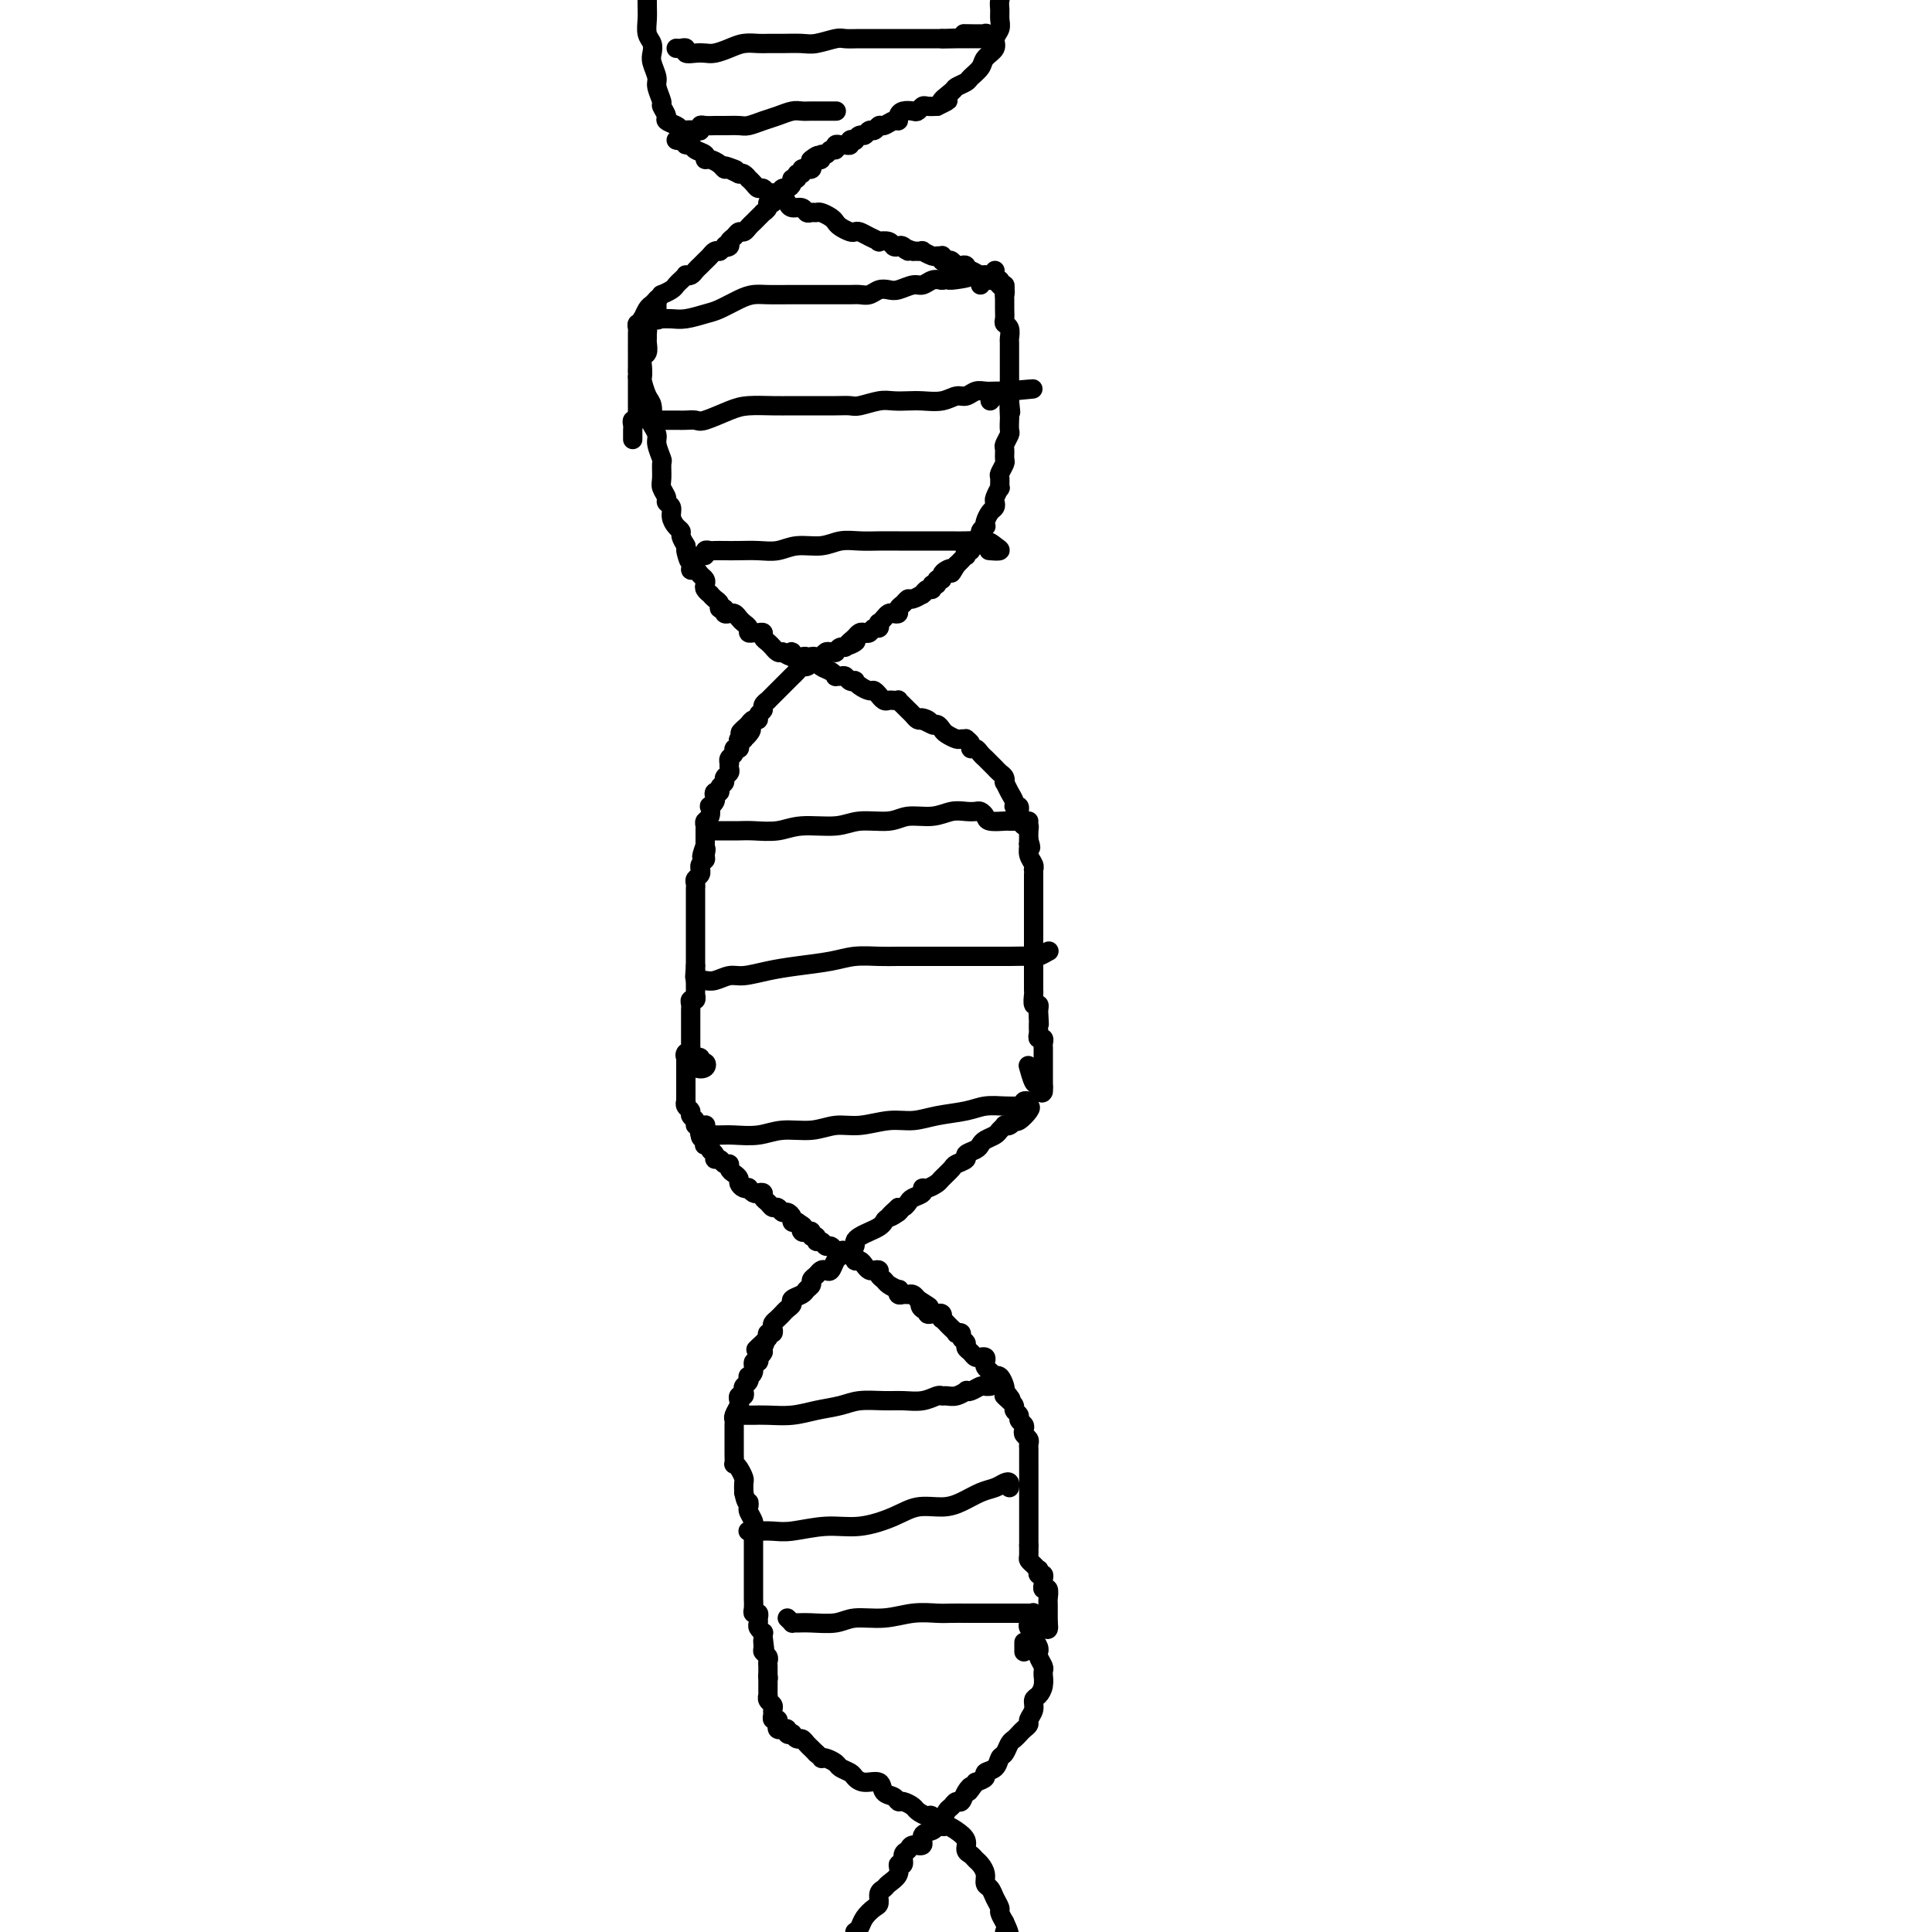<svg viewBox='0 0 400 400' version='1.1' xmlns='http://www.w3.org/2000/svg' xmlns:xlink='http://www.w3.org/1999/xlink'><g fill='none' stroke='#000000' stroke-width='4' stroke-linecap='round' stroke-linejoin='round'><path d='M136,62c0.000,0.333 0.000,0.667 0,1c0.000,0.333 0.000,0.667 0,1c0.000,0.333 0.000,0.667 0,1c0.000,0.333 0.000,0.667 0,1'/><path d='M136,66c0.121,0.571 0.425,-0.001 0,0c-0.425,0.001 -1.578,0.577 -2,1c-0.422,0.423 -0.112,0.695 0,1c0.112,0.305 0.026,0.644 0,1c-0.026,0.356 0.007,0.728 0,1c-0.007,0.272 -0.054,0.444 0,1c0.054,0.556 0.210,1.495 0,2c-0.210,0.505 -0.786,0.576 -1,1c-0.214,0.424 -0.068,1.200 0,2c0.068,0.800 0.057,1.622 0,2c-0.057,0.378 -0.160,0.310 0,1c0.160,0.690 0.583,2.139 1,3c0.417,0.861 0.829,1.135 1,2c0.171,0.865 0.102,2.320 0,3c-0.102,0.680 -0.238,0.586 0,1c0.238,0.414 0.849,1.336 1,2c0.151,0.664 -0.157,1.070 0,2c0.157,0.930 0.778,2.386 1,3c0.222,0.614 0.044,0.388 0,1c-0.044,0.612 0.045,2.061 0,3c-0.045,0.939 -0.223,1.368 0,2c0.223,0.632 0.847,1.468 1,2c0.153,0.532 -0.165,0.758 0,1c0.165,0.242 0.814,0.498 1,1c0.186,0.502 -0.091,1.251 0,2c0.091,0.749 0.550,1.500 1,2c0.450,0.500 0.890,0.750 1,1c0.110,0.250 -0.112,0.500 0,1c0.112,0.500 0.556,1.250 1,2'/><path d='M142,113c1.328,5.553 0.148,1.936 0,1c-0.148,-0.936 0.734,0.810 1,2c0.266,1.190 -0.086,1.825 0,2c0.086,0.175 0.611,-0.108 1,0c0.389,0.108 0.644,0.607 1,1c0.356,0.393 0.813,0.679 1,1c0.187,0.321 0.105,0.678 0,1c-0.105,0.322 -0.234,0.611 0,1c0.234,0.389 0.832,0.879 1,1c0.168,0.121 -0.095,-0.126 0,0c0.095,0.126 0.546,0.626 1,1c0.454,0.374 0.910,0.622 1,1c0.090,0.378 -0.187,0.886 0,1c0.187,0.114 0.838,-0.166 1,0c0.162,0.166 -0.164,0.780 0,1c0.164,0.220 0.817,0.048 1,0c0.183,-0.048 -0.105,0.028 0,0c0.105,-0.028 0.602,-0.161 1,0c0.398,0.161 0.698,0.618 1,1c0.302,0.382 0.605,0.691 1,1c0.395,0.309 0.880,0.618 1,1c0.120,0.382 -0.126,0.838 0,1c0.126,0.162 0.625,0.032 1,0c0.375,-0.032 0.626,0.034 1,0c0.374,-0.034 0.870,-0.168 1,0c0.130,0.168 -0.106,0.637 0,1c0.106,0.363 0.553,0.619 1,1c0.447,0.381 0.893,0.886 1,1c0.107,0.114 -0.125,-0.161 0,0c0.125,0.161 0.607,0.760 1,1c0.393,0.240 0.696,0.120 1,0'/><path d='M162,135c2.941,1.950 2.294,0.325 2,0c-0.294,-0.325 -0.233,0.649 0,1c0.233,0.351 0.640,0.079 1,0c0.360,-0.079 0.673,0.034 1,0c0.327,-0.034 0.669,-0.217 1,0c0.331,0.217 0.653,0.832 1,1c0.347,0.168 0.719,-0.113 1,0c0.281,0.113 0.471,0.619 1,1c0.529,0.381 1.399,0.637 2,1c0.601,0.363 0.934,0.833 1,1c0.066,0.167 -0.136,0.031 0,0c0.136,-0.031 0.610,0.044 1,0c0.390,-0.044 0.695,-0.205 1,0c0.305,0.205 0.610,0.777 1,1c0.390,0.223 0.864,0.097 1,0c0.136,-0.097 -0.065,-0.166 0,0c0.065,0.166 0.395,0.565 1,1c0.605,0.435 1.486,0.905 2,1c0.514,0.095 0.663,-0.185 1,0c0.337,0.185 0.864,0.834 1,1c0.136,0.166 -0.117,-0.151 0,0c0.117,0.151 0.605,0.772 1,1c0.395,0.228 0.697,0.064 1,0c0.303,-0.064 0.606,-0.028 1,0c0.394,0.028 0.879,0.049 1,0c0.121,-0.049 -0.122,-0.167 0,0c0.122,0.167 0.610,0.619 1,1c0.390,0.381 0.682,0.690 1,1c0.318,0.310 0.663,0.622 1,1c0.337,0.378 0.668,0.822 1,1c0.332,0.178 0.666,0.089 1,0'/><path d='M191,149c4.439,2.183 1.035,0.641 0,0c-1.035,-0.641 0.299,-0.379 1,0c0.701,0.379 0.769,0.876 1,1c0.231,0.124 0.625,-0.124 1,0c0.375,0.124 0.732,0.622 1,1c0.268,0.378 0.449,0.636 1,1c0.551,0.364 1.472,0.832 2,1c0.528,0.168 0.662,0.035 1,0c0.338,-0.035 0.878,0.028 1,0c0.122,-0.028 -0.175,-0.149 0,0c0.175,0.149 0.821,0.566 1,1c0.179,0.434 -0.111,0.886 0,1c0.111,0.114 0.621,-0.110 1,0c0.379,0.110 0.626,0.554 1,1c0.374,0.446 0.873,0.893 1,1c0.127,0.107 -0.120,-0.126 0,0c0.120,0.126 0.607,0.612 1,1c0.393,0.388 0.693,0.677 1,1c0.307,0.323 0.621,0.681 1,1c0.379,0.319 0.824,0.600 1,1c0.176,0.400 0.085,0.920 0,1c-0.085,0.080 -0.162,-0.281 0,0c0.162,0.281 0.565,1.205 1,2c0.435,0.795 0.904,1.460 1,2c0.096,0.540 -0.181,0.953 0,1c0.181,0.047 0.819,-0.272 1,0c0.181,0.272 -0.095,1.137 0,2c0.095,0.863 0.562,1.726 1,2c0.438,0.274 0.849,-0.042 1,0c0.151,0.042 0.043,0.440 0,1c-0.043,0.560 -0.022,1.280 0,2'/><path d='M213,174c0.769,2.263 0.192,1.419 0,1c-0.192,-0.419 0.001,-0.414 0,0c-0.001,0.414 -0.196,1.237 0,2c0.196,0.763 0.785,1.465 1,2c0.215,0.535 0.058,0.903 0,1c-0.058,0.097 -0.015,-0.076 0,0c0.015,0.076 0.004,0.400 0,1c-0.004,0.600 -0.001,1.474 0,2c0.001,0.526 0.000,0.704 0,1c-0.000,0.296 -0.000,0.709 0,1c0.000,0.291 0.000,0.459 0,1c-0.000,0.541 -0.000,1.454 0,2c0.000,0.546 0.000,0.725 0,1c-0.000,0.275 -0.000,0.647 0,1c0.000,0.353 0.000,0.689 0,1c-0.000,0.311 -0.000,0.599 0,1c0.000,0.401 -0.000,0.915 0,1c0.000,0.085 0.000,-0.258 0,0c-0.000,0.258 -0.000,1.116 0,2c0.000,0.884 0.000,1.795 0,2c-0.000,0.205 -0.000,-0.296 0,0c0.000,0.296 0.000,1.388 0,2c-0.000,0.612 -0.000,0.746 0,1c0.000,0.254 0.000,0.630 0,1c-0.000,0.370 -0.001,0.734 0,1c0.001,0.266 0.004,0.435 0,1c-0.004,0.565 -0.015,1.527 0,2c0.015,0.473 0.056,0.457 0,1c-0.056,0.543 -0.207,1.646 0,2c0.207,0.354 0.774,-0.042 1,0c0.226,0.042 0.113,0.521 0,1'/><path d='M215,209c0.309,5.577 0.083,2.019 0,1c-0.083,-1.019 -0.022,0.500 0,1c0.022,0.500 0.005,-0.020 0,0c-0.005,0.020 0.002,0.579 0,1c-0.002,0.421 -0.015,0.704 0,1c0.015,0.296 0.057,0.604 0,1c-0.057,0.396 -0.211,0.879 0,1c0.211,0.121 0.789,-0.121 1,0c0.211,0.121 0.057,0.606 0,1c-0.057,0.394 -0.015,0.697 0,1c0.015,0.303 0.004,0.606 0,1c-0.004,0.394 -0.001,0.879 0,1c0.001,0.121 0.000,-0.123 0,0c-0.000,0.123 -0.000,0.611 0,1c0.000,0.389 0.000,0.678 0,1c-0.000,0.322 -0.000,0.677 0,1c0.000,0.323 0.000,0.613 0,1c-0.000,0.387 -0.000,0.872 0,1c0.000,0.128 0.000,-0.100 0,0c-0.000,0.100 -0.000,0.527 0,1c0.000,0.473 0.000,0.992 0,1c-0.000,0.008 -0.000,-0.496 0,-1'/><path d='M216,225c-0.027,2.488 -0.595,0.708 -1,0c-0.405,-0.708 -0.648,-0.344 -1,-1c-0.352,-0.656 -0.815,-2.330 -1,-3c-0.185,-0.670 -0.093,-0.335 0,0'/><path d='M206,56c-0.009,0.455 -0.017,0.909 0,1c0.017,0.091 0.061,-0.183 0,0c-0.061,0.183 -0.227,0.823 0,1c0.227,0.177 0.845,-0.108 1,0c0.155,0.108 -0.155,0.609 0,1c0.155,0.391 0.774,0.672 1,1c0.226,0.328 0.060,0.704 0,1c-0.060,0.296 -0.012,0.512 0,1c0.012,0.488 -0.011,1.248 0,2c0.011,0.752 0.055,1.495 0,2c-0.055,0.505 -0.211,0.773 0,1c0.211,0.227 0.789,0.412 1,1c0.211,0.588 0.057,1.580 0,2c-0.057,0.420 -0.015,0.270 0,1c0.015,0.730 0.004,2.341 0,3c-0.004,0.659 -0.001,0.365 0,1c0.001,0.635 0.000,2.198 0,3c-0.000,0.802 -0.000,0.844 0,1c0.000,0.156 0.000,0.427 0,1c-0.000,0.573 -0.000,1.450 0,2c0.000,0.550 0.000,0.775 0,1'/><path d='M209,83c0.464,4.290 0.125,1.516 0,1c-0.125,-0.516 -0.037,1.228 0,2c0.037,0.772 0.024,0.573 0,1c-0.024,0.427 -0.059,1.480 0,2c0.059,0.520 0.213,0.505 0,1c-0.213,0.495 -0.793,1.499 -1,2c-0.207,0.501 -0.041,0.500 0,1c0.041,0.500 -0.042,1.501 0,2c0.042,0.499 0.208,0.496 0,1c-0.208,0.504 -0.792,1.515 -1,2c-0.208,0.485 -0.042,0.444 0,1c0.042,0.556 -0.041,1.707 0,2c0.041,0.293 0.204,-0.273 0,0c-0.204,0.273 -0.776,1.386 -1,2c-0.224,0.614 -0.099,0.729 0,1c0.099,0.271 0.171,0.699 0,1c-0.171,0.301 -0.586,0.476 -1,1c-0.414,0.524 -0.828,1.397 -1,2c-0.172,0.603 -0.103,0.935 0,1c0.103,0.065 0.239,-0.136 0,0c-0.239,0.136 -0.853,0.610 -1,1c-0.147,0.390 0.172,0.697 0,1c-0.172,0.303 -0.834,0.602 -1,1c-0.166,0.398 0.166,0.895 0,1c-0.166,0.105 -0.828,-0.183 -1,0c-0.172,0.183 0.147,0.837 0,1c-0.147,0.163 -0.760,-0.163 -1,0c-0.240,0.163 -0.105,0.817 0,1c0.105,0.183 0.182,-0.105 0,0c-0.182,0.105 -0.623,0.601 -1,1c-0.377,0.399 -0.688,0.699 -1,1'/><path d='M198,117c-1.576,2.713 -1.015,1.496 -1,1c0.015,-0.496 -0.517,-0.273 -1,0c-0.483,0.273 -0.918,0.594 -1,1c-0.082,0.406 0.189,0.897 0,1c-0.189,0.103 -0.838,-0.184 -1,0c-0.162,0.184 0.163,0.838 0,1c-0.163,0.162 -0.815,-0.166 -1,0c-0.185,0.166 0.096,0.828 0,1c-0.096,0.172 -0.568,-0.146 -1,0c-0.432,0.146 -0.823,0.756 -1,1c-0.177,0.244 -0.141,0.121 0,0c0.141,-0.121 0.388,-0.240 0,0c-0.388,0.240 -1.410,0.839 -2,1c-0.590,0.161 -0.750,-0.114 -1,0c-0.250,0.114 -0.592,0.618 -1,1c-0.408,0.382 -0.883,0.641 -1,1c-0.117,0.359 0.123,0.818 0,1c-0.123,0.182 -0.607,0.086 -1,0c-0.393,-0.086 -0.693,-0.163 -1,0c-0.307,0.163 -0.621,0.564 -1,1c-0.379,0.436 -0.822,0.905 -1,1c-0.178,0.095 -0.089,-0.185 0,0c0.089,0.185 0.179,0.833 0,1c-0.179,0.167 -0.625,-0.149 -1,0c-0.375,0.149 -0.678,0.762 -1,1c-0.322,0.238 -0.664,0.103 -1,0c-0.336,-0.103 -0.668,-0.172 -1,0c-0.332,0.172 -0.666,0.586 -1,1'/><path d='M177,132c-3.201,2.564 -0.704,1.476 0,1c0.704,-0.476 -0.385,-0.338 -1,0c-0.615,0.338 -0.756,0.875 -1,1c-0.244,0.125 -0.590,-0.164 -1,0c-0.410,0.164 -0.883,0.780 -1,1c-0.117,0.220 0.124,0.045 0,0c-0.124,-0.045 -0.612,0.040 -1,0c-0.388,-0.040 -0.678,-0.204 -1,0c-0.322,0.204 -0.678,0.777 -1,1c-0.322,0.223 -0.611,0.098 -1,0c-0.389,-0.098 -0.877,-0.167 -1,0c-0.123,0.167 0.121,0.570 0,1c-0.121,0.430 -0.607,0.886 -1,1c-0.393,0.114 -0.693,-0.114 -1,0c-0.307,0.114 -0.621,0.569 -1,1c-0.379,0.431 -0.823,0.836 -1,1c-0.177,0.164 -0.089,0.085 0,0c0.089,-0.085 0.177,-0.176 0,0c-0.177,0.176 -0.621,0.621 -1,1c-0.379,0.379 -0.694,0.694 -1,1c-0.306,0.306 -0.603,0.603 -1,1c-0.397,0.397 -0.895,0.894 -1,1c-0.105,0.106 0.183,-0.179 0,0c-0.183,0.179 -0.838,0.821 -1,1c-0.162,0.179 0.168,-0.106 0,0c-0.168,0.106 -0.832,0.602 -1,1c-0.168,0.398 0.162,0.698 0,1c-0.162,0.302 -0.817,0.607 -1,1c-0.183,0.393 0.104,0.875 0,1c-0.104,0.125 -0.601,-0.107 -1,0c-0.399,0.107 -0.699,0.554 -1,1'/><path d='M155,150c-3.421,2.966 -0.973,1.383 0,1c0.973,-0.383 0.471,0.436 0,1c-0.471,0.564 -0.910,0.873 -1,1c-0.090,0.127 0.168,0.072 0,0c-0.168,-0.072 -0.762,-0.160 -1,0c-0.238,0.160 -0.120,0.567 0,1c0.120,0.433 0.242,0.890 0,1c-0.242,0.110 -0.849,-0.129 -1,0c-0.151,0.129 0.156,0.626 0,1c-0.156,0.374 -0.773,0.625 -1,1c-0.227,0.375 -0.065,0.874 0,1c0.065,0.126 0.033,-0.121 0,0c-0.033,0.121 -0.065,0.609 0,1c0.065,0.391 0.229,0.683 0,1c-0.229,0.317 -0.850,0.658 -1,1c-0.150,0.342 0.170,0.683 0,1c-0.170,0.317 -0.829,0.609 -1,1c-0.171,0.391 0.147,0.879 0,1c-0.147,0.121 -0.758,-0.127 -1,0c-0.242,0.127 -0.117,0.629 0,1c0.117,0.371 0.224,0.610 0,1c-0.224,0.390 -0.778,0.931 -1,1c-0.222,0.069 -0.112,-0.332 0,0c0.112,0.332 0.226,1.398 0,2c-0.226,0.602 -0.793,0.738 -1,1c-0.207,0.262 -0.056,0.648 0,1c0.056,0.352 0.015,0.669 0,1c-0.015,0.331 -0.004,0.676 0,1c0.004,0.324 0.001,0.626 0,1c-0.001,0.374 -0.000,0.821 0,1c0.000,0.179 0.000,0.089 0,0'/><path d='M146,175c-1.388,4.046 -0.358,1.663 0,1c0.358,-0.663 0.043,0.396 0,1c-0.043,0.604 0.186,0.753 0,1c-0.186,0.247 -0.786,0.591 -1,1c-0.214,0.409 -0.043,0.883 0,1c0.043,0.117 -0.041,-0.122 0,0c0.041,0.122 0.207,0.606 0,1c-0.207,0.394 -0.788,0.697 -1,1c-0.212,0.303 -0.057,0.606 0,1c0.057,0.394 0.015,0.879 0,1c-0.015,0.121 -0.004,-0.123 0,0c0.004,0.123 0.001,0.611 0,1c-0.001,0.389 -0.000,0.678 0,1c0.000,0.322 0.000,0.678 0,1c-0.000,0.322 -0.000,0.611 0,1c0.000,0.389 0.000,0.877 0,1c-0.000,0.123 -0.000,-0.121 0,0c0.000,0.121 0.000,0.606 0,1c-0.000,0.394 -0.000,0.697 0,1c0.000,0.303 0.000,0.606 0,1c-0.000,0.394 -0.000,0.879 0,1c0.000,0.121 0.000,-0.121 0,0c-0.000,0.121 -0.000,0.606 0,1c0.000,0.394 0.000,0.697 0,1c-0.000,0.303 -0.000,0.606 0,1c0.000,0.394 0.000,0.879 0,1c-0.000,0.121 -0.000,-0.122 0,0c0.000,0.122 0.000,0.610 0,1c-0.000,0.390 -0.000,0.683 0,1c0.000,0.317 0.000,0.659 0,1'/><path d='M144,200c-0.309,4.030 -0.083,1.605 0,1c0.083,-0.605 0.022,0.611 0,1c-0.022,0.389 -0.006,-0.049 0,0c0.006,0.049 0.001,0.587 0,1c-0.001,0.413 0.001,0.703 0,1c-0.001,0.297 -0.004,0.601 0,1c0.004,0.399 0.015,0.895 0,1c-0.015,0.105 -0.057,-0.179 0,0c0.057,0.179 0.211,0.821 0,1c-0.211,0.179 -0.789,-0.106 -1,0c-0.211,0.106 -0.057,0.602 0,1c0.057,0.398 0.015,0.698 0,1c-0.015,0.302 -0.004,0.606 0,1c0.004,0.394 0.001,0.879 0,1c-0.001,0.121 -0.000,-0.121 0,0c0.000,0.121 0.000,0.606 0,1c-0.000,0.394 -0.000,0.697 0,1c0.000,0.303 0.000,0.606 0,1c-0.000,0.394 -0.000,0.879 0,1c0.000,0.121 0.000,-0.121 0,0c-0.000,0.121 -0.000,0.606 0,1c0.000,0.394 0.000,0.697 0,1'/><path d='M143,217c-0.137,2.795 0.020,1.284 0,1c-0.020,-0.284 -0.216,0.660 0,1c0.216,0.340 0.846,0.076 1,0c0.154,-0.076 -0.167,0.035 0,0c0.167,-0.035 0.824,-0.218 1,0c0.176,0.218 -0.128,0.836 0,1c0.128,0.164 0.689,-0.128 1,0c0.311,0.128 0.371,0.675 0,1c-0.371,0.325 -1.171,0.427 -2,0c-0.829,-0.427 -1.685,-1.384 -2,-2c-0.315,-0.616 -0.090,-0.890 0,-1c0.090,-0.110 0.045,-0.055 0,0'/><path d='M142,219c0.000,0.334 0.000,0.668 0,1c-0.000,0.332 -0.000,0.663 0,1c0.000,0.337 0.000,0.682 0,1c-0.000,0.318 -0.000,0.610 0,1c0.000,0.390 0.000,0.878 0,1c-0.000,0.122 -0.000,-0.121 0,0c0.000,0.121 0.000,0.606 0,1c-0.000,0.394 -0.001,0.697 0,1c0.001,0.303 0.004,0.606 0,1c-0.004,0.394 -0.016,0.879 0,1c0.016,0.121 0.061,-0.123 0,0c-0.061,0.123 -0.228,0.611 0,1c0.228,0.389 0.849,0.678 1,1c0.151,0.322 -0.170,0.677 0,1c0.170,0.323 0.829,0.612 1,1c0.171,0.388 -0.146,0.874 0,1c0.146,0.126 0.756,-0.107 1,0c0.244,0.107 0.122,0.553 0,1'/><path d='M145,234c0.405,2.502 -0.084,1.258 0,1c0.084,-0.258 0.739,0.470 1,1c0.261,0.530 0.126,0.863 0,1c-0.126,0.137 -0.245,0.079 0,0c0.245,-0.079 0.853,-0.180 1,0c0.147,0.180 -0.168,0.641 0,1c0.168,0.359 0.820,0.617 1,1c0.180,0.383 -0.110,0.890 0,1c0.110,0.110 0.621,-0.178 1,0c0.379,0.178 0.627,0.821 1,1c0.373,0.179 0.870,-0.107 1,0c0.130,0.107 -0.106,0.607 0,1c0.106,0.393 0.554,0.680 1,1c0.446,0.320 0.889,0.673 1,1c0.111,0.327 -0.111,0.627 0,1c0.111,0.373 0.554,0.818 1,1c0.446,0.182 0.894,0.100 1,0c0.106,-0.100 -0.130,-0.220 0,0c0.130,0.220 0.626,0.780 1,1c0.374,0.220 0.625,0.102 1,0c0.375,-0.102 0.874,-0.186 1,0c0.126,0.186 -0.121,0.642 0,1c0.121,0.358 0.609,0.617 1,1c0.391,0.383 0.683,0.890 1,1c0.317,0.110 0.659,-0.177 1,0c0.341,0.177 0.683,0.818 1,1c0.317,0.182 0.611,-0.096 1,0c0.389,0.096 0.874,0.564 1,1c0.126,0.436 -0.107,0.839 0,1c0.107,0.161 0.553,0.081 1,0'/><path d='M165,253c1.940,1.250 1.289,0.875 1,1c-0.289,0.125 -0.217,0.750 0,1c0.217,0.250 0.579,0.124 1,0c0.421,-0.124 0.900,-0.244 1,0c0.100,0.244 -0.181,0.854 0,1c0.181,0.146 0.822,-0.172 1,0c0.178,0.172 -0.107,0.834 0,1c0.107,0.166 0.606,-0.166 1,0c0.394,0.166 0.683,0.828 1,1c0.317,0.172 0.662,-0.146 1,0c0.338,0.146 0.669,0.756 1,1c0.331,0.244 0.662,0.122 1,0c0.338,-0.122 0.682,-0.244 1,0c0.318,0.244 0.610,0.853 1,1c0.390,0.147 0.878,-0.167 1,0c0.122,0.167 -0.122,0.815 0,1c0.122,0.185 0.611,-0.095 1,0c0.389,0.095 0.678,0.564 1,1c0.322,0.436 0.678,0.838 1,1c0.322,0.162 0.610,0.085 1,0c0.390,-0.085 0.883,-0.176 1,0c0.117,0.176 -0.140,0.621 0,1c0.140,0.379 0.678,0.694 1,1c0.322,0.306 0.429,0.604 1,1c0.571,0.396 1.606,0.891 2,1c0.394,0.109 0.147,-0.168 0,0c-0.147,0.168 -0.194,0.780 0,1c0.194,0.220 0.629,0.049 1,0c0.371,-0.049 0.677,0.025 1,0c0.323,-0.025 0.664,-0.150 1,0c0.336,0.150 0.668,0.575 1,1'/><path d='M190,269c4.111,2.637 1.889,1.228 1,1c-0.889,-0.228 -0.444,0.723 0,1c0.444,0.277 0.889,-0.122 1,0c0.111,0.122 -0.110,0.764 0,1c0.110,0.236 0.552,0.067 1,0c0.448,-0.067 0.904,-0.033 1,0c0.096,0.033 -0.167,0.064 0,0c0.167,-0.064 0.765,-0.225 1,0c0.235,0.225 0.105,0.834 0,1c-0.105,0.166 -0.187,-0.113 0,0c0.187,0.113 0.643,0.618 1,1c0.357,0.382 0.617,0.641 1,1c0.383,0.359 0.891,0.817 1,1c0.109,0.183 -0.182,0.091 0,0c0.182,-0.091 0.836,-0.179 1,0c0.164,0.179 -0.164,0.626 0,1c0.164,0.374 0.818,0.674 1,1c0.182,0.326 -0.110,0.676 0,1c0.110,0.324 0.622,0.622 1,1c0.378,0.378 0.623,0.836 1,1c0.377,0.164 0.885,0.033 1,0c0.115,-0.033 -0.163,0.032 0,0c0.163,-0.032 0.766,-0.163 1,0c0.234,0.163 0.101,0.618 0,1c-0.101,0.382 -0.168,0.689 0,1c0.168,0.311 0.570,0.626 1,1c0.430,0.374 0.886,0.807 1,1c0.114,0.193 -0.114,0.144 0,0c0.114,-0.144 0.569,-0.385 1,0c0.431,0.385 0.837,1.396 1,2c0.163,0.604 0.081,0.802 0,1'/><path d='M208,288c2.719,3.102 0.517,1.356 0,1c-0.517,-0.356 0.650,0.678 1,1c0.350,0.322 -0.117,-0.068 0,0c0.117,0.068 0.820,0.596 1,1c0.180,0.404 -0.162,0.686 0,1c0.162,0.314 0.827,0.662 1,1c0.173,0.338 -0.146,0.668 0,1c0.146,0.332 0.757,0.667 1,1c0.243,0.333 0.118,0.666 0,1c-0.118,0.334 -0.228,0.670 0,1c0.228,0.330 0.793,0.653 1,1c0.207,0.347 0.055,0.717 0,1c-0.055,0.283 -0.015,0.479 0,1c0.015,0.521 0.004,1.368 0,2c-0.004,0.632 -0.001,1.048 0,1c0.001,-0.048 0.000,-0.561 0,0c-0.000,0.561 -0.000,2.195 0,3c0.000,0.805 0.000,0.780 0,1c-0.000,0.220 -0.000,0.685 0,1c0.000,0.315 0.000,0.480 0,1c-0.000,0.520 -0.000,1.395 0,2c0.000,0.605 0.000,0.940 0,1c-0.000,0.060 -0.000,-0.157 0,0c0.000,0.157 0.000,0.686 0,1c-0.000,0.314 -0.000,0.413 0,1c0.000,0.587 0.000,1.663 0,2c-0.000,0.337 -0.000,-0.064 0,0c0.000,0.064 0.000,0.595 0,1c-0.000,0.405 -0.000,0.686 0,1c0.000,0.314 0.000,0.661 0,1c-0.000,0.339 -0.000,0.669 0,1'/><path d='M213,320c-0.003,3.273 -0.011,1.455 0,1c0.011,-0.455 0.042,0.451 0,1c-0.042,0.549 -0.156,0.739 0,1c0.156,0.261 0.581,0.591 1,1c0.419,0.409 0.830,0.897 1,1c0.170,0.103 0.098,-0.180 0,0c-0.098,0.180 -0.224,0.823 0,1c0.224,0.177 0.796,-0.112 1,0c0.204,0.112 0.041,0.625 0,1c-0.041,0.375 0.042,0.611 0,1c-0.042,0.389 -0.207,0.930 0,1c0.207,0.070 0.788,-0.331 1,0c0.212,0.331 0.057,1.394 0,2c-0.057,0.606 -0.015,0.754 0,1c0.015,0.246 0.004,0.592 0,1c-0.004,0.408 -0.001,0.880 0,1c0.001,0.120 0.000,-0.112 0,0c-0.000,0.112 -0.000,0.569 0,1c0.000,0.431 0.000,0.838 0,1c-0.000,0.162 -0.000,0.081 0,0'/><path d='M217,336c0.380,2.540 -0.669,0.891 -1,0c-0.331,-0.891 0.056,-1.022 0,-1c-0.056,0.022 -0.553,0.198 -1,0c-0.447,-0.198 -0.842,-0.771 -1,-1c-0.158,-0.229 -0.079,-0.115 0,0'/><path d='M213,228c-0.414,-0.081 -0.828,-0.162 -1,0c-0.172,0.162 -0.102,0.568 0,1c0.102,0.432 0.235,0.890 0,1c-0.235,0.110 -0.837,-0.128 -1,0c-0.163,0.128 0.115,0.622 0,1c-0.115,0.378 -0.623,0.640 -1,1c-0.377,0.360 -0.625,0.817 -1,1c-0.375,0.183 -0.878,0.090 -1,0c-0.122,-0.090 0.136,-0.179 0,0c-0.136,0.179 -0.665,0.625 -1,1c-0.335,0.375 -0.476,0.678 -1,1c-0.524,0.322 -1.431,0.664 -2,1c-0.569,0.336 -0.801,0.668 -1,1c-0.199,0.332 -0.367,0.665 -1,1c-0.633,0.335 -1.732,0.671 -2,1c-0.268,0.329 0.294,0.651 0,1c-0.294,0.349 -1.444,0.724 -2,1c-0.556,0.276 -0.517,0.451 -1,1c-0.483,0.549 -1.487,1.470 -2,2c-0.513,0.530 -0.537,0.667 -1,1c-0.463,0.333 -1.367,0.863 -2,1c-0.633,0.137 -0.996,-0.117 -1,0c-0.004,0.117 0.350,0.606 0,1c-0.350,0.394 -1.403,0.693 -2,1c-0.597,0.307 -0.738,0.621 -1,1c-0.262,0.379 -0.646,0.823 -1,1c-0.354,0.177 -0.677,0.089 -1,0'/><path d='M186,250c-4.069,3.582 -0.742,1.537 0,1c0.742,-0.537 -1.100,0.433 -2,1c-0.900,0.567 -0.858,0.729 -1,1c-0.142,0.271 -0.468,0.650 -1,1c-0.532,0.350 -1.270,0.672 -2,1c-0.730,0.328 -1.452,0.661 -2,1c-0.548,0.339 -0.920,0.683 -1,1c-0.080,0.317 0.133,0.609 0,1c-0.133,0.391 -0.613,0.883 -1,1c-0.387,0.117 -0.681,-0.140 -1,0c-0.319,0.140 -0.663,0.678 -1,1c-0.337,0.322 -0.667,0.429 -1,1c-0.333,0.571 -0.668,1.606 -1,2c-0.332,0.394 -0.663,0.147 -1,0c-0.337,-0.147 -0.682,-0.194 -1,0c-0.318,0.194 -0.609,0.629 -1,1c-0.391,0.371 -0.883,0.677 -1,1c-0.117,0.323 0.141,0.664 0,1c-0.141,0.336 -0.682,0.667 -1,1c-0.318,0.333 -0.415,0.668 -1,1c-0.585,0.332 -1.659,0.663 -2,1c-0.341,0.337 0.049,0.682 0,1c-0.049,0.318 -0.539,0.610 -1,1c-0.461,0.390 -0.894,0.878 -1,1c-0.106,0.122 0.116,-0.121 0,0c-0.116,0.121 -0.571,0.606 -1,1c-0.429,0.394 -0.833,0.697 -1,1c-0.167,0.303 -0.096,0.607 0,1c0.096,0.393 0.218,0.875 0,1c-0.218,0.125 -0.777,-0.107 -1,0c-0.223,0.107 -0.112,0.554 0,1'/><path d='M159,277c-4.399,4.354 -1.897,1.740 -1,1c0.897,-0.740 0.189,0.394 0,1c-0.189,0.606 0.142,0.682 0,1c-0.142,0.318 -0.755,0.876 -1,1c-0.245,0.124 -0.122,-0.187 0,0c0.122,0.187 0.243,0.872 0,1c-0.243,0.128 -0.849,-0.303 -1,0c-0.151,0.303 0.152,1.338 0,2c-0.152,0.662 -0.759,0.951 -1,1c-0.241,0.049 -0.116,-0.140 0,0c0.116,0.140 0.224,0.611 0,1c-0.224,0.389 -0.778,0.696 -1,1c-0.222,0.304 -0.111,0.605 0,1c0.111,0.395 0.222,0.883 0,1c-0.222,0.117 -0.777,-0.137 -1,0c-0.223,0.137 -0.112,0.666 0,1c0.112,0.334 0.226,0.475 0,1c-0.226,0.525 -0.793,1.436 -1,2c-0.207,0.564 -0.056,0.781 0,1c0.056,0.219 0.015,0.440 0,1c-0.015,0.560 -0.004,1.458 0,2c0.004,0.542 0.001,0.727 0,1c-0.001,0.273 -0.001,0.633 0,1c0.001,0.367 0.003,0.741 0,1c-0.003,0.259 -0.011,0.402 0,1c0.011,0.598 0.041,1.651 0,2c-0.041,0.349 -0.155,-0.006 0,0c0.155,0.006 0.578,0.373 1,1c0.422,0.627 0.845,1.515 1,2c0.155,0.485 0.044,0.567 0,1c-0.044,0.433 -0.022,1.216 0,2'/><path d='M154,309c0.532,2.721 0.860,2.025 1,2c0.140,-0.025 0.090,0.622 0,1c-0.090,0.378 -0.220,0.486 0,1c0.220,0.514 0.791,1.433 1,2c0.209,0.567 0.056,0.781 0,1c-0.056,0.219 -0.015,0.444 0,1c0.015,0.556 0.004,1.444 0,2c-0.004,0.556 -0.001,0.780 0,1c0.001,0.220 0.000,0.436 0,1c-0.000,0.564 -0.000,1.474 0,2c0.000,0.526 0.000,0.666 0,1c-0.000,0.334 -0.000,0.863 0,1c0.000,0.137 0.000,-0.117 0,0c-0.000,0.117 -0.000,0.605 0,1c0.000,0.395 0.000,0.698 0,1c-0.000,0.302 -0.000,0.605 0,1c0.000,0.395 0.000,0.883 0,1c-0.000,0.117 -0.001,-0.136 0,0c0.001,0.136 0.004,0.663 0,1c-0.004,0.337 -0.015,0.486 0,1c0.015,0.514 0.057,1.395 0,2c-0.057,0.605 -0.212,0.935 0,1c0.212,0.065 0.793,-0.136 1,0c0.207,0.136 0.041,0.610 0,1c-0.041,0.390 0.041,0.696 0,1c-0.041,0.304 -0.207,0.607 0,1c0.207,0.393 0.786,0.875 1,1c0.214,0.125 0.061,-0.107 0,0c-0.061,0.107 -0.031,0.554 0,1'/><path d='M158,339c0.614,4.820 0.151,1.869 0,1c-0.151,-0.869 0.012,0.345 0,1c-0.012,0.655 -0.199,0.753 0,1c0.199,0.247 0.785,0.644 1,1c0.215,0.356 0.057,0.673 0,1c-0.057,0.327 -0.015,0.665 0,1c0.015,0.335 0.004,0.667 0,1c-0.004,0.333 -0.002,0.666 0,1'/><path d='M159,347c0.155,1.190 0.041,0.165 0,0c-0.041,-0.165 -0.011,0.529 0,1c0.011,0.471 0.002,0.718 0,1c-0.002,0.282 0.003,0.600 0,1c-0.003,0.400 -0.015,0.881 0,1c0.015,0.119 0.057,-0.123 0,0c-0.057,0.123 -0.212,0.611 0,1c0.212,0.389 0.793,0.678 1,1c0.207,0.322 0.042,0.678 0,1c-0.042,0.322 0.041,0.612 0,1c-0.041,0.388 -0.204,0.875 0,1c0.204,0.125 0.777,-0.111 1,0c0.223,0.111 0.097,0.569 0,1c-0.097,0.431 -0.166,0.834 0,1c0.166,0.166 0.565,0.096 1,0c0.435,-0.096 0.904,-0.218 1,0c0.096,0.218 -0.182,0.776 0,1c0.182,0.224 0.822,0.116 1,0c0.178,-0.116 -0.107,-0.238 0,0c0.107,0.238 0.606,0.837 1,1c0.394,0.163 0.683,-0.111 1,0c0.317,0.111 0.662,0.607 1,1c0.338,0.393 0.668,0.684 1,1c0.332,0.316 0.666,0.658 1,1'/><path d='M169,363c1.588,1.322 1.059,1.128 1,1c-0.059,-0.128 0.351,-0.189 1,0c0.649,0.189 1.538,0.629 2,1c0.462,0.371 0.499,0.672 1,1c0.501,0.328 1.467,0.683 2,1c0.533,0.317 0.633,0.595 1,1c0.367,0.405 1.002,0.936 2,1c0.998,0.064 2.360,-0.337 3,0c0.640,0.337 0.557,1.414 1,2c0.443,0.586 1.413,0.681 2,1c0.587,0.319 0.791,0.860 1,1c0.209,0.140 0.422,-0.122 1,0c0.578,0.122 1.521,0.629 2,1c0.479,0.371 0.495,0.607 1,1c0.505,0.393 1.500,0.945 2,1c0.500,0.055 0.506,-0.386 1,0c0.494,0.386 1.476,1.599 2,2c0.524,0.401 0.588,-0.009 1,0c0.412,0.009 1.171,0.436 2,1c0.829,0.564 1.727,1.264 2,2c0.273,0.736 -0.081,1.509 0,2c0.081,0.491 0.595,0.699 1,1c0.405,0.301 0.700,0.696 1,1c0.300,0.304 0.605,0.518 1,1c0.395,0.482 0.880,1.232 1,2c0.120,0.768 -0.126,1.553 0,2c0.126,0.447 0.625,0.556 1,1c0.375,0.444 0.626,1.222 1,2c0.374,0.778 0.870,1.556 1,2c0.130,0.444 -0.106,0.556 0,1c0.106,0.444 0.553,1.222 1,2'/><path d='M208,398c1.667,3.500 0.833,2.750 0,2'/><path d='M212,342c0.000,-0.311 0.000,-0.622 0,-1c0.000,-0.378 0.000,-0.822 0,-1c0.000,-0.178 0.000,-0.089 0,0'/><path d='M213,335c0.033,0.335 0.065,0.671 0,1c-0.065,0.329 -0.228,0.652 0,1c0.228,0.348 0.846,0.720 1,1c0.154,0.280 -0.156,0.469 0,1c0.156,0.531 0.778,1.403 1,2c0.222,0.597 0.045,0.919 0,1c-0.045,0.081 0.040,-0.079 0,0c-0.040,0.079 -0.207,0.398 0,1c0.207,0.602 0.788,1.488 1,2c0.212,0.512 0.054,0.652 0,1c-0.054,0.348 -0.004,0.904 0,1c0.004,0.096 -0.036,-0.270 0,0c0.036,0.270 0.149,1.175 0,2c-0.149,0.825 -0.561,1.569 -1,2c-0.439,0.431 -0.905,0.549 -1,1c-0.095,0.451 0.182,1.234 0,2c-0.182,0.766 -0.822,1.515 -1,2c-0.178,0.485 0.107,0.706 0,1c-0.107,0.294 -0.606,0.660 -1,1c-0.394,0.340 -0.683,0.653 -1,1c-0.317,0.347 -0.661,0.727 -1,1c-0.339,0.273 -0.673,0.440 -1,1c-0.327,0.560 -0.646,1.512 -1,2c-0.354,0.488 -0.741,0.512 -1,1c-0.259,0.488 -0.389,1.440 -1,2c-0.611,0.560 -1.703,0.728 -2,1c-0.297,0.272 0.201,0.649 0,1c-0.201,0.351 -1.100,0.675 -2,1'/><path d='M202,369c-2.344,3.293 -1.206,1.527 -1,1c0.206,-0.527 -0.522,0.186 -1,1c-0.478,0.814 -0.705,1.727 -1,2c-0.295,0.273 -0.657,-0.096 -1,0c-0.343,0.096 -0.668,0.656 -1,1c-0.332,0.344 -0.671,0.472 -1,1c-0.329,0.528 -0.647,1.456 -1,2c-0.353,0.544 -0.743,0.705 -1,1c-0.257,0.295 -0.383,0.723 -1,1c-0.617,0.277 -1.724,0.401 -2,1c-0.276,0.599 0.281,1.671 0,2c-0.281,0.329 -1.400,-0.085 -2,0c-0.600,0.085 -0.681,0.670 -1,1c-0.319,0.330 -0.877,0.407 -1,1c-0.123,0.593 0.189,1.703 0,2c-0.189,0.297 -0.878,-0.220 -1,0c-0.122,0.220 0.322,1.176 0,2c-0.322,0.824 -1.409,1.515 -2,2c-0.591,0.485 -0.687,0.763 -1,1c-0.313,0.237 -0.843,0.434 -1,1c-0.157,0.566 0.060,1.500 0,2c-0.060,0.500 -0.398,0.567 -1,1c-0.602,0.433 -1.470,1.232 -2,2c-0.530,0.768 -0.723,1.505 -1,2c-0.277,0.495 -0.639,0.747 -1,1'/><path d='M131,91c0.002,-0.331 0.004,-0.662 0,-1c-0.004,-0.338 -0.015,-0.682 0,-1c0.015,-0.318 0.057,-0.610 0,-1c-0.057,-0.390 -0.211,-0.877 0,-1c0.211,-0.123 0.789,0.118 1,0c0.211,-0.118 0.057,-0.595 0,-1c-0.057,-0.405 -0.015,-0.738 0,-1c0.015,-0.262 0.004,-0.452 0,-1c-0.004,-0.548 -0.001,-1.452 0,-2c0.001,-0.548 0.000,-0.738 0,-1c-0.000,-0.262 -0.000,-0.596 0,-1c0.000,-0.404 0.000,-0.878 0,-1c-0.000,-0.122 -0.000,0.108 0,0c0.000,-0.108 0.000,-0.554 0,-1'/><path d='M132,78c0.155,-2.210 0.041,-1.235 0,-1c-0.041,0.235 -0.011,-0.269 0,-1c0.011,-0.731 0.003,-1.688 0,-2c-0.003,-0.312 -0.001,0.022 0,0c0.001,-0.022 0.000,-0.401 0,-1c-0.000,-0.599 0.000,-1.417 0,-2c-0.000,-0.583 -0.001,-0.931 0,-1c0.001,-0.069 0.004,0.140 0,0c-0.004,-0.140 -0.015,-0.630 0,-1c0.015,-0.370 0.056,-0.619 0,-1c-0.056,-0.381 -0.208,-0.893 0,-1c0.208,-0.107 0.777,0.193 1,0c0.223,-0.193 0.101,-0.877 0,-1c-0.101,-0.123 -0.180,0.317 0,0c0.180,-0.317 0.621,-1.391 1,-2c0.379,-0.609 0.697,-0.755 1,-1c0.303,-0.245 0.592,-0.591 1,-1c0.408,-0.409 0.935,-0.883 1,-1c0.065,-0.117 -0.332,0.123 0,0c0.332,-0.123 1.395,-0.607 2,-1c0.605,-0.393 0.754,-0.693 1,-1c0.246,-0.307 0.591,-0.621 1,-1c0.409,-0.379 0.883,-0.822 1,-1c0.117,-0.178 -0.123,-0.089 0,0c0.123,0.089 0.610,0.179 1,0c0.390,-0.179 0.682,-0.626 1,-1c0.318,-0.374 0.663,-0.675 1,-1c0.337,-0.325 0.668,-0.675 1,-1c0.332,-0.325 0.666,-0.626 1,-1c0.334,-0.374 0.667,-0.821 1,-1c0.333,-0.179 0.667,-0.089 1,0'/><path d='M149,52c2.483,-2.096 1.190,-1.336 1,-1c-0.190,0.336 0.723,0.249 1,0c0.277,-0.249 -0.080,-0.658 0,-1c0.080,-0.342 0.599,-0.616 1,-1c0.401,-0.384 0.685,-0.876 1,-1c0.315,-0.124 0.663,0.120 1,0c0.337,-0.120 0.664,-0.606 1,-1c0.336,-0.394 0.683,-0.697 1,-1c0.317,-0.303 0.606,-0.607 1,-1c0.394,-0.393 0.894,-0.875 1,-1c0.106,-0.125 -0.182,0.107 0,0c0.182,-0.107 0.832,-0.555 1,-1c0.168,-0.445 -0.148,-0.889 0,-1c0.148,-0.111 0.761,0.110 1,0c0.239,-0.110 0.105,-0.551 0,-1c-0.105,-0.449 -0.182,-0.908 0,-1c0.182,-0.092 0.622,0.181 1,0c0.378,-0.181 0.694,-0.818 1,-1c0.306,-0.182 0.603,0.091 1,0c0.397,-0.091 0.895,-0.545 1,-1c0.105,-0.455 -0.183,-0.910 0,-1c0.183,-0.090 0.838,0.186 1,0c0.162,-0.186 -0.168,-0.835 0,-1c0.168,-0.165 0.833,0.153 1,0c0.167,-0.153 -0.165,-0.776 0,-1c0.165,-0.224 0.828,-0.050 1,0c0.172,0.050 -0.146,-0.025 0,0c0.146,0.025 0.756,0.150 1,0c0.244,-0.150 0.122,-0.575 0,-1'/><path d='M168,34c2.896,-3.006 0.635,-1.522 0,-1c-0.635,0.522 0.354,0.083 1,0c0.646,-0.083 0.948,0.189 1,0c0.052,-0.189 -0.144,-0.839 0,-1c0.144,-0.161 0.630,0.167 1,0c0.370,-0.167 0.624,-0.830 1,-1c0.376,-0.170 0.875,0.152 1,0c0.125,-0.152 -0.125,-0.776 0,-1c0.125,-0.224 0.626,-0.046 1,0c0.374,0.046 0.621,-0.039 1,0c0.379,0.039 0.889,0.203 1,0c0.111,-0.203 -0.178,-0.771 0,-1c0.178,-0.229 0.821,-0.118 1,0c0.179,0.118 -0.107,0.243 0,0c0.107,-0.243 0.606,-0.854 1,-1c0.394,-0.146 0.682,0.172 1,0c0.318,-0.172 0.666,-0.835 1,-1c0.334,-0.165 0.654,0.167 1,0c0.346,-0.167 0.719,-0.832 1,-1c0.281,-0.168 0.470,0.162 1,0c0.530,-0.162 1.403,-0.814 2,-1c0.597,-0.186 0.919,0.095 1,0c0.081,-0.095 -0.080,-0.565 0,-1c0.080,-0.435 0.402,-0.835 1,-1c0.598,-0.165 1.472,-0.097 2,0c0.528,0.097 0.708,0.222 1,0c0.292,-0.222 0.694,-0.790 1,-1c0.306,-0.210 0.516,-0.060 1,0c0.484,0.060 1.242,0.030 2,0'/><path d='M194,22c4.135,-1.974 1.474,-0.909 1,-1c-0.474,-0.091 1.239,-1.337 2,-2c0.761,-0.663 0.570,-0.744 1,-1c0.430,-0.256 1.482,-0.687 2,-1c0.518,-0.313 0.502,-0.506 1,-1c0.498,-0.494 1.510,-1.287 2,-2c0.490,-0.713 0.457,-1.346 1,-2c0.543,-0.654 1.662,-1.330 2,-2c0.338,-0.670 -0.106,-1.333 0,-2c0.106,-0.667 0.763,-1.336 1,-2c0.237,-0.664 0.053,-1.322 0,-2c-0.053,-0.678 0.024,-1.375 0,-2c-0.024,-0.625 -0.150,-1.179 0,-2c0.150,-0.821 0.575,-1.911 1,-3'/><path d='M208,61c-0.024,-0.301 -0.048,-0.601 0,-1c0.048,-0.399 0.167,-0.895 0,-1c-0.167,-0.105 -0.619,0.182 -1,0c-0.381,-0.182 -0.690,-0.834 -1,-1c-0.310,-0.166 -0.621,0.153 -1,0c-0.379,-0.153 -0.826,-0.777 -1,-1c-0.174,-0.223 -0.075,-0.046 0,0c0.075,0.046 0.125,-0.039 0,0c-0.125,0.039 -0.425,0.203 -1,0c-0.575,-0.203 -1.425,-0.773 -2,-1c-0.575,-0.227 -0.875,-0.112 -1,0c-0.125,0.112 -0.075,0.223 0,0c0.075,-0.223 0.175,-0.778 0,-1c-0.175,-0.222 -0.625,-0.111 -1,0c-0.375,0.111 -0.675,0.222 -1,0c-0.325,-0.222 -0.675,-0.777 -1,-1c-0.325,-0.223 -0.626,-0.112 -1,0c-0.374,0.112 -0.820,0.227 -1,0c-0.180,-0.227 -0.095,-0.797 0,-1c0.095,-0.203 0.199,-0.040 0,0c-0.199,0.040 -0.700,-0.042 -1,0c-0.300,0.042 -0.400,0.207 -1,0c-0.600,-0.207 -1.700,-0.787 -2,-1c-0.300,-0.213 0.200,-0.061 0,0c-0.200,0.061 -1.100,0.030 -2,0'/><path d='M189,52c-3.118,-1.333 -1.411,-0.165 -1,0c0.411,0.165 -0.472,-0.674 -1,-1c-0.528,-0.326 -0.700,-0.139 -1,0c-0.300,0.139 -0.727,0.231 -1,0c-0.273,-0.231 -0.391,-0.783 -1,-1c-0.609,-0.217 -1.707,-0.097 -2,0c-0.293,0.097 0.221,0.170 0,0c-0.221,-0.170 -1.176,-0.584 -2,-1c-0.824,-0.416 -1.516,-0.832 -2,-1c-0.484,-0.168 -0.758,-0.086 -1,0c-0.242,0.086 -0.450,0.177 -1,0c-0.550,-0.177 -1.443,-0.622 -2,-1c-0.557,-0.378 -0.779,-0.690 -1,-1c-0.221,-0.310 -0.441,-0.618 -1,-1c-0.559,-0.382 -1.458,-0.838 -2,-1c-0.542,-0.162 -0.726,-0.028 -1,0c-0.274,0.028 -0.637,-0.048 -1,0c-0.363,0.048 -0.726,0.220 -1,0c-0.274,-0.220 -0.458,-0.834 -1,-1c-0.542,-0.166 -1.440,0.114 -2,0c-0.560,-0.114 -0.780,-0.623 -1,-1c-0.220,-0.377 -0.440,-0.622 -1,-1c-0.560,-0.378 -1.459,-0.889 -2,-1c-0.541,-0.111 -0.723,0.176 -1,0c-0.277,-0.176 -0.648,-0.817 -1,-1c-0.352,-0.183 -0.686,0.091 -1,0c-0.314,-0.091 -0.609,-0.546 -1,-1c-0.391,-0.454 -0.878,-0.905 -1,-1c-0.122,-0.095 0.121,0.167 0,0c-0.121,-0.167 -0.606,-0.762 -1,-1c-0.394,-0.238 -0.697,-0.119 -1,0'/><path d='M153,36c-5.749,-2.699 -2.121,-1.445 -1,-1c1.121,0.445 -0.264,0.082 -1,0c-0.736,-0.082 -0.822,0.119 -1,0c-0.178,-0.119 -0.447,-0.556 -1,-1c-0.553,-0.444 -1.391,-0.893 -2,-1c-0.609,-0.107 -0.990,0.130 -1,0c-0.010,-0.130 0.352,-0.625 0,-1c-0.352,-0.375 -1.418,-0.629 -2,-1c-0.582,-0.371 -0.679,-0.859 -1,-1c-0.321,-0.141 -0.864,0.064 -1,0c-0.136,-0.064 0.136,-0.397 0,-1c-0.136,-0.603 -0.682,-1.475 -1,-2c-0.318,-0.525 -0.410,-0.702 -1,-1c-0.590,-0.298 -1.679,-0.717 -2,-1c-0.321,-0.283 0.125,-0.431 0,-1c-0.125,-0.569 -0.822,-1.560 -1,-2c-0.178,-0.440 0.162,-0.330 0,-1c-0.162,-0.670 -0.827,-2.119 -1,-3c-0.173,-0.881 0.146,-1.194 0,-2c-0.146,-0.806 -0.757,-2.106 -1,-3c-0.243,-0.894 -0.118,-1.382 0,-2c0.118,-0.618 0.228,-1.367 0,-2c-0.228,-0.633 -0.793,-1.149 -1,-2c-0.207,-0.851 -0.056,-2.037 0,-3c0.056,-0.963 0.016,-1.704 0,-3c-0.016,-1.296 -0.008,-3.148 0,-5'/><path d='M140,10c0.297,0.030 0.593,0.060 1,0c0.407,-0.060 0.923,-0.212 1,0c0.077,0.212 -0.286,0.786 0,1c0.286,0.214 1.220,0.068 2,0c0.780,-0.068 1.406,-0.057 2,0c0.594,0.057 1.156,0.159 2,0c0.844,-0.159 1.971,-0.578 3,-1c1.029,-0.422 1.959,-0.845 3,-1c1.041,-0.155 2.192,-0.040 3,0c0.808,0.040 1.274,0.007 2,0c0.726,-0.007 1.713,0.012 3,0c1.287,-0.012 2.875,-0.056 4,0c1.125,0.056 1.786,0.211 3,0c1.214,-0.211 2.982,-0.789 4,-1c1.018,-0.211 1.285,-0.057 2,0c0.715,0.057 1.879,0.015 3,0c1.121,-0.015 2.200,-0.004 3,0c0.800,0.004 1.321,0.001 2,0c0.679,-0.001 1.514,-0.000 2,0c0.486,0.000 0.622,0.000 1,0c0.378,-0.000 0.998,-0.000 2,0c1.002,0.000 2.385,0.000 3,0c0.615,-0.000 0.461,-0.000 1,0c0.539,0.000 1.769,0.000 3,0'/><path d='M195,8c8.645,-0.309 2.758,-0.083 1,0c-1.758,0.083 0.613,0.022 2,0c1.387,-0.022 1.789,-0.005 2,0c0.211,0.005 0.230,-0.002 1,0c0.770,0.002 2.291,0.015 3,0c0.709,-0.015 0.606,-0.057 1,0c0.394,0.057 1.286,0.211 1,0c-0.286,-0.211 -1.751,-0.789 -2,-1c-0.249,-0.211 0.717,-0.057 0,0c-0.717,0.057 -3.116,0.015 -4,0c-0.884,-0.015 -0.253,-0.004 0,0c0.253,0.004 0.126,0.002 0,0'/><path d='M140,29c0.295,0.083 0.591,0.167 1,0c0.409,-0.167 0.932,-0.584 1,-1c0.068,-0.416 -0.319,-0.829 0,-1c0.319,-0.171 1.346,-0.098 2,0c0.654,0.098 0.937,0.223 1,0c0.063,-0.223 -0.092,-0.792 0,-1c0.092,-0.208 0.432,-0.055 1,0c0.568,0.055 1.362,0.012 2,0c0.638,-0.012 1.118,0.008 2,0c0.882,-0.008 2.165,-0.044 3,0c0.835,0.044 1.221,0.170 2,0c0.779,-0.170 1.951,-0.634 3,-1c1.049,-0.366 1.975,-0.634 3,-1c1.025,-0.366 2.149,-0.830 3,-1c0.851,-0.170 1.430,-0.046 2,0c0.570,0.046 1.132,0.012 2,0c0.868,-0.012 2.041,-0.003 3,0c0.959,0.003 1.702,0.001 2,0c0.298,-0.001 0.149,-0.000 0,0'/><path d='M137,66c-0.163,0.007 -0.327,0.014 0,0c0.327,-0.014 1.144,-0.049 2,0c0.856,0.049 1.751,0.181 3,0c1.249,-0.181 2.850,-0.675 4,-1c1.150,-0.325 1.847,-0.479 3,-1c1.153,-0.521 2.760,-1.407 4,-2c1.240,-0.593 2.113,-0.891 3,-1c0.887,-0.109 1.789,-0.029 3,0c1.211,0.029 2.732,0.008 4,0c1.268,-0.008 2.283,-0.002 3,0c0.717,0.002 1.137,0.000 2,0c0.863,-0.000 2.171,0.001 3,0c0.829,-0.001 1.181,-0.004 2,0c0.819,0.004 2.107,0.015 3,0c0.893,-0.015 1.393,-0.055 2,0c0.607,0.055 1.321,0.207 2,0c0.679,-0.207 1.323,-0.772 2,-1c0.677,-0.228 1.389,-0.117 2,0c0.611,0.117 1.122,0.241 2,0c0.878,-0.241 2.122,-0.848 3,-1c0.878,-0.152 1.390,0.151 2,0c0.610,-0.151 1.317,-0.758 2,-1c0.683,-0.242 1.341,-0.121 2,0'/><path d='M195,58c9.335,-1.177 3.671,-0.119 2,0c-1.671,0.119 0.651,-0.700 2,-1c1.349,-0.300 1.726,-0.081 2,0c0.274,0.081 0.445,0.025 1,0c0.555,-0.025 1.494,-0.017 2,0c0.506,0.017 0.580,0.043 1,0c0.420,-0.043 1.185,-0.156 1,0c-0.185,0.156 -1.319,0.580 -2,1c-0.681,0.420 -0.909,0.834 -1,1c-0.091,0.166 -0.046,0.083 0,0'/><path d='M137,87c0.079,-0.000 0.157,-0.001 0,0c-0.157,0.001 -0.550,0.002 0,0c0.550,-0.002 2.044,-0.007 3,0c0.956,0.007 1.374,0.026 2,0c0.626,-0.026 1.462,-0.098 2,0c0.538,0.098 0.780,0.366 2,0c1.220,-0.366 3.420,-1.366 5,-2c1.580,-0.634 2.541,-0.902 4,-1c1.459,-0.098 3.417,-0.027 5,0c1.583,0.027 2.793,0.008 4,0c1.207,-0.008 2.413,-0.006 4,0c1.587,0.006 3.555,0.016 5,0c1.445,-0.016 2.368,-0.057 3,0c0.632,0.057 0.972,0.211 2,0c1.028,-0.211 2.743,-0.788 4,-1c1.257,-0.212 2.056,-0.061 3,0c0.944,0.061 2.035,0.031 3,0c0.965,-0.031 1.806,-0.065 3,0c1.194,0.065 2.743,0.228 4,0c1.257,-0.228 2.224,-0.846 3,-1c0.776,-0.154 1.363,0.155 2,0c0.637,-0.155 1.325,-0.773 2,-1c0.675,-0.227 1.335,-0.061 2,0c0.665,0.061 1.333,0.017 2,0c0.667,-0.017 1.334,-0.009 2,0'/><path d='M208,81c11.125,-0.931 3.436,-0.260 1,0c-2.436,0.260 0.380,0.108 1,0c0.620,-0.108 -0.958,-0.173 -2,0c-1.042,0.173 -1.550,0.585 -2,1c-0.450,0.415 -0.843,0.833 -1,1c-0.157,0.167 -0.079,0.084 0,0'/><path d='M143,116c0.342,0.121 0.683,0.243 1,0c0.317,-0.243 0.609,-0.850 1,-1c0.391,-0.150 0.881,0.156 1,0c0.119,-0.156 -0.132,-0.774 0,-1c0.132,-0.226 0.646,-0.061 1,0c0.354,0.061 0.548,0.017 1,0c0.452,-0.017 1.162,-0.009 2,0c0.838,0.009 1.806,0.017 3,0c1.194,-0.017 2.615,-0.061 4,0c1.385,0.061 2.733,0.227 4,0c1.267,-0.227 2.453,-0.845 4,-1c1.547,-0.155 3.457,0.155 5,0c1.543,-0.155 2.720,-0.774 4,-1c1.280,-0.226 2.664,-0.061 4,0c1.336,0.061 2.624,0.016 4,0c1.376,-0.016 2.840,-0.004 4,0c1.160,0.004 2.015,0.001 3,0c0.985,-0.001 2.100,-0.000 3,0c0.900,0.000 1.585,-0.001 2,0c0.415,0.001 0.558,0.003 1,0c0.442,-0.003 1.182,-0.011 2,0c0.818,0.011 1.714,0.041 3,0c1.286,-0.041 2.961,-0.155 4,0c1.039,0.155 1.441,0.577 2,1c0.559,0.423 1.273,0.845 1,1c-0.273,0.155 -1.535,0.042 -2,0c-0.465,-0.042 -0.133,-0.012 0,0c0.133,0.012 0.066,0.006 0,0'/><path d='M146,172c0.158,0.001 0.317,0.001 1,0c0.683,-0.001 1.891,-0.004 3,0c1.109,0.004 2.120,0.016 3,0c0.880,-0.016 1.629,-0.061 3,0c1.371,0.061 3.364,0.228 5,0c1.636,-0.228 2.915,-0.850 5,-1c2.085,-0.150 4.977,0.171 7,0c2.023,-0.171 3.178,-0.834 5,-1c1.822,-0.166 4.312,0.166 6,0c1.688,-0.166 2.575,-0.829 4,-1c1.425,-0.171 3.390,0.150 5,0c1.610,-0.150 2.866,-0.769 4,-1c1.134,-0.231 2.147,-0.072 3,0c0.853,0.072 1.546,0.058 2,0c0.454,-0.058 0.669,-0.159 1,0c0.331,0.159 0.778,0.579 1,1c0.222,0.421 0.218,0.845 1,1c0.782,0.155 2.351,0.042 3,0c0.649,-0.042 0.377,-0.011 1,0c0.623,0.011 2.142,0.003 3,0c0.858,-0.003 1.055,-0.001 1,0c-0.055,0.001 -0.361,0.000 -1,0c-0.639,-0.000 -1.611,-0.000 -2,0c-0.389,0.000 -0.194,0.000 0,0'/><path d='M144,203c0.350,0.009 0.700,0.017 1,0c0.300,-0.017 0.550,-0.060 1,0c0.450,0.060 1.100,0.223 2,0c0.900,-0.223 2.050,-0.833 3,-1c0.950,-0.167 1.701,0.109 3,0c1.299,-0.109 3.145,-0.604 5,-1c1.855,-0.396 3.720,-0.695 6,-1c2.280,-0.305 4.977,-0.618 7,-1c2.023,-0.382 3.372,-0.834 5,-1c1.628,-0.166 3.535,-0.044 5,0c1.465,0.044 2.489,0.012 4,0c1.511,-0.012 3.510,-0.003 5,0c1.490,0.003 2.470,0.001 4,0c1.530,-0.001 3.611,-0.001 5,0c1.389,0.001 2.087,0.001 3,0c0.913,-0.001 2.042,-0.004 3,0c0.958,0.004 1.745,0.015 3,0c1.255,-0.015 2.979,-0.058 4,0c1.021,0.058 1.338,0.215 2,0c0.662,-0.215 1.669,-0.804 2,-1c0.331,-0.196 -0.014,-0.001 0,0c0.014,0.001 0.388,-0.192 0,0c-0.388,0.192 -1.540,0.769 -2,1c-0.460,0.231 -0.230,0.115 0,0'/><path d='M146,233c-0.030,0.022 -0.059,0.044 0,0c0.059,-0.044 0.207,-0.155 0,0c-0.207,0.155 -0.770,0.577 -1,1c-0.230,0.423 -0.127,0.846 0,1c0.127,0.154 0.279,0.037 1,0c0.721,-0.037 2.012,0.005 3,0c0.988,-0.005 1.674,-0.058 3,0c1.326,0.058 3.294,0.227 5,0c1.706,-0.227 3.151,-0.849 5,-1c1.849,-0.151 4.100,0.171 6,0c1.900,-0.171 3.447,-0.833 5,-1c1.553,-0.167 3.111,0.163 5,0c1.889,-0.163 4.108,-0.818 6,-1c1.892,-0.182 3.458,0.109 5,0c1.542,-0.109 3.060,-0.617 5,-1c1.940,-0.383 4.303,-0.639 6,-1c1.697,-0.361 2.730,-0.827 4,-1c1.270,-0.173 2.779,-0.053 4,0c1.221,0.053 2.156,0.039 3,0c0.844,-0.039 1.599,-0.102 2,0c0.401,0.102 0.448,0.367 0,1c-0.448,0.633 -1.390,1.632 -2,2c-0.610,0.368 -0.889,0.105 -1,0c-0.111,-0.105 -0.056,-0.053 0,0'/><path d='M154,293c0.368,-0.002 0.736,-0.004 1,0c0.264,0.004 0.423,0.012 1,0c0.577,-0.012 1.573,-0.046 3,0c1.427,0.046 3.284,0.170 5,0c1.716,-0.170 3.291,-0.634 5,-1c1.709,-0.366 3.552,-0.633 5,-1c1.448,-0.367 2.500,-0.834 4,-1c1.500,-0.166 3.449,-0.030 5,0c1.551,0.030 2.705,-0.045 4,0c1.295,0.045 2.731,0.209 4,0c1.269,-0.209 2.372,-0.792 3,-1c0.628,-0.208 0.781,-0.042 1,0c0.219,0.042 0.506,-0.040 1,0c0.494,0.040 1.197,0.203 2,0c0.803,-0.203 1.706,-0.772 2,-1c0.294,-0.228 -0.023,-0.114 0,0c0.023,0.114 0.385,0.227 1,0c0.615,-0.227 1.485,-0.793 2,-1c0.515,-0.207 0.677,-0.056 1,0c0.323,0.056 0.807,0.016 1,0c0.193,-0.016 0.097,-0.008 0,0'/><path d='M155,317c-0.102,0.001 -0.204,0.001 0,0c0.204,-0.001 0.713,-0.005 1,0c0.287,0.005 0.353,0.017 1,0c0.647,-0.017 1.877,-0.063 3,0c1.123,0.063 2.140,0.233 4,0c1.860,-0.233 4.563,-0.871 7,-1c2.437,-0.129 4.608,0.251 7,0c2.392,-0.251 5.003,-1.132 7,-2c1.997,-0.868 3.378,-1.724 5,-2c1.622,-0.276 3.485,0.028 5,0c1.515,-0.028 2.683,-0.387 4,-1c1.317,-0.613 2.784,-1.481 4,-2c1.216,-0.519 2.182,-0.689 3,-1c0.818,-0.311 1.487,-0.764 2,-1c0.513,-0.236 0.869,-0.256 1,0c0.131,0.256 0.037,0.787 0,1c-0.037,0.213 -0.019,0.106 0,0'/><path d='M163,335c0.438,0.423 0.876,0.847 1,1c0.124,0.153 -0.065,0.037 0,0c0.065,-0.037 0.385,0.005 1,0c0.615,-0.005 1.524,-0.058 3,0c1.476,0.058 3.519,0.226 5,0c1.481,-0.226 2.402,-0.845 4,-1c1.598,-0.155 3.874,0.155 6,0c2.126,-0.155 4.103,-0.773 6,-1c1.897,-0.227 3.714,-0.061 5,0c1.286,0.061 2.040,0.016 3,0c0.960,-0.016 2.126,-0.004 3,0c0.874,0.004 1.455,0.001 2,0c0.545,-0.001 1.052,-0.000 2,0c0.948,0.000 2.335,0.000 3,0c0.665,-0.000 0.608,-0.000 1,0c0.392,0.000 1.234,0.000 2,0c0.766,-0.000 1.455,-0.000 2,0c0.545,0.000 0.944,0.000 1,0c0.056,-0.000 -0.232,-0.000 0,0c0.232,0.000 0.986,0.000 1,0c0.014,-0.000 -0.710,-0.000 -1,0c-0.290,0.000 -0.145,0.000 0,0'/></g>
</svg>